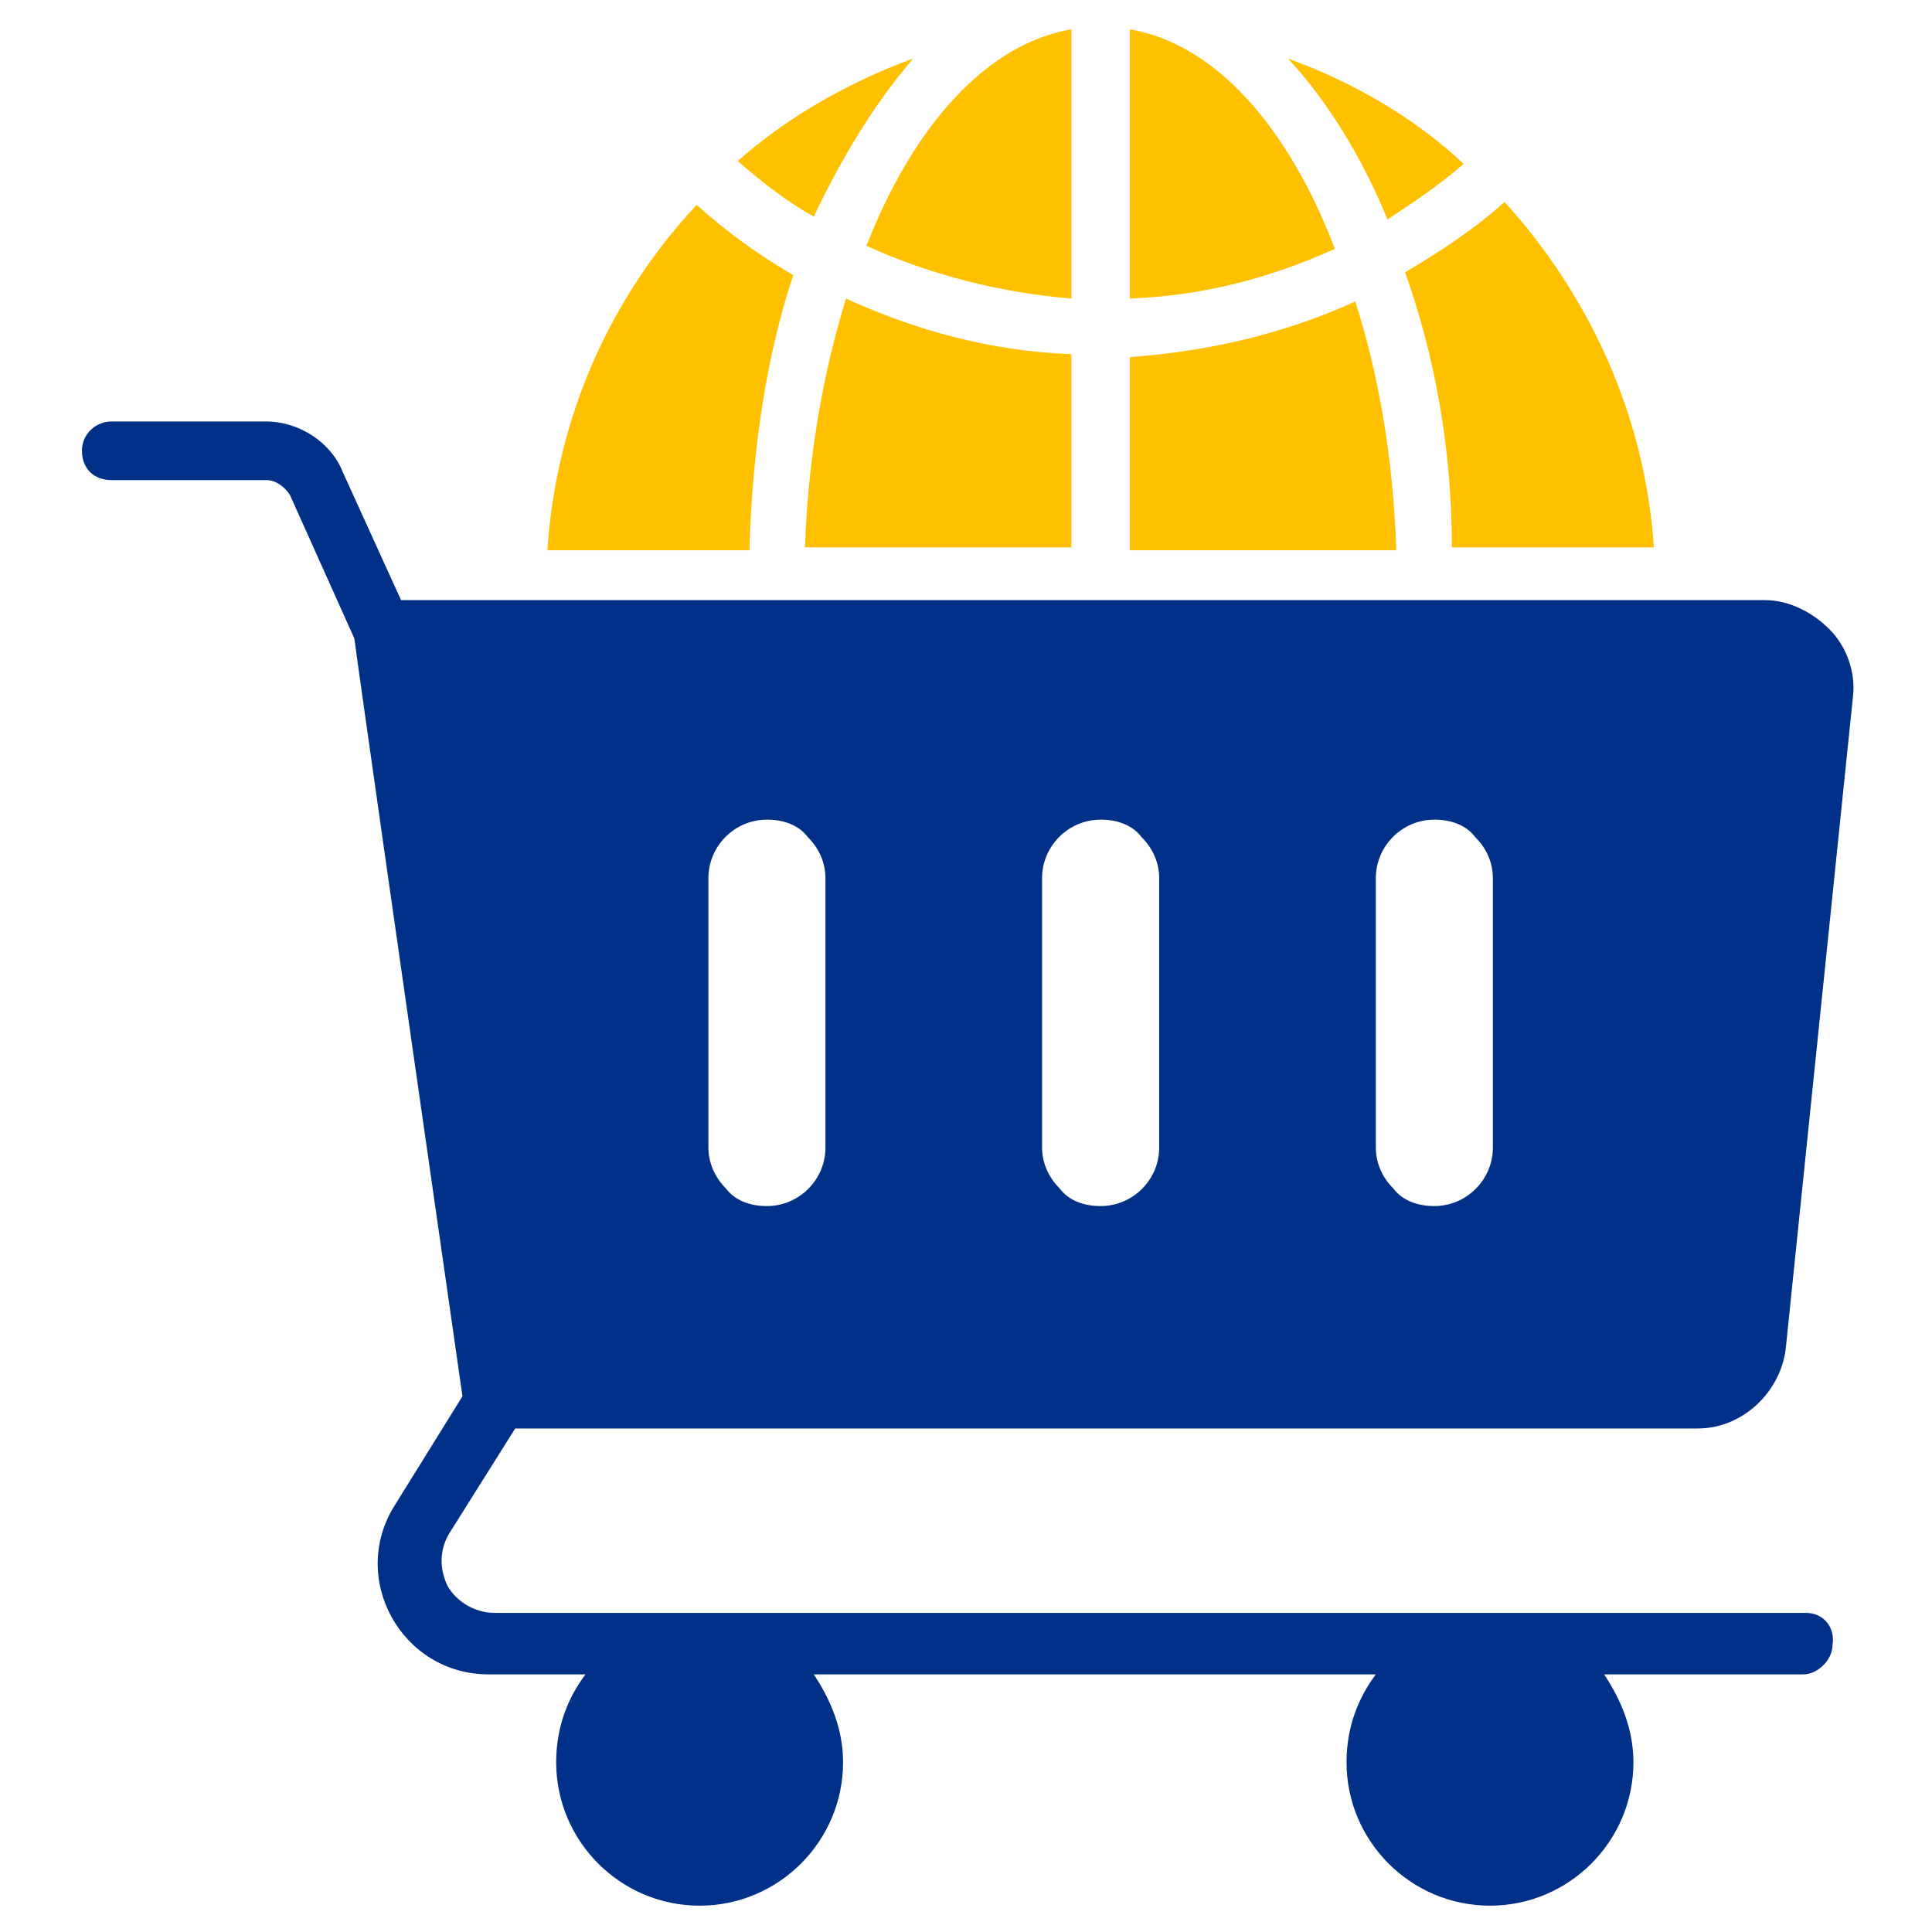 <svg width="24" height="24" viewBox="0 0 24 24" fill="none" xmlns="http://www.w3.org/2000/svg">
<path d="M22.436 20.036H18.545H8.727H6.145C5.891 20.036 5.673 19.891 5.564 19.709C5.454 19.491 5.454 19.236 5.6 19.018L6.4 17.745H21.091C21.636 17.745 22.109 17.309 22.182 16.764L23.018 8.655C23.054 8.364 22.945 8.036 22.727 7.818C22.509 7.6 22.218 7.455 21.927 7.455H4.982L4.254 5.855C4.109 5.491 3.709 5.236 3.309 5.236H1.382C1.2 5.236 1.018 5.382 1.018 5.6C1.018 5.818 1.164 5.964 1.382 5.964H3.309C3.418 5.964 3.527 6.036 3.6 6.145L4.4 7.927C4.545 8.873 3.891 4.436 5.745 17.345L4.909 18.691C4.327 19.6 4.982 20.8 6.073 20.8H7.273C7.054 21.091 6.909 21.454 6.909 21.891C6.909 22.873 7.709 23.673 8.691 23.673C9.673 23.673 10.473 22.873 10.473 21.891C10.473 21.491 10.327 21.127 10.109 20.8H17.091C16.873 21.091 16.727 21.454 16.727 21.891C16.727 22.873 17.527 23.673 18.509 23.673C19.491 23.673 20.291 22.873 20.291 21.891C20.291 21.491 20.145 21.127 19.927 20.8H22.4C22.582 20.8 22.764 20.618 22.764 20.436C22.8 20.218 22.654 20.036 22.436 20.036ZM17.091 10.909C17.091 10.509 17.418 10.182 17.818 10.182C18.036 10.182 18.218 10.255 18.327 10.4C18.473 10.545 18.545 10.727 18.545 10.909V14.255C18.545 14.655 18.218 14.982 17.818 14.982C17.6 14.982 17.418 14.909 17.309 14.764C17.163 14.618 17.091 14.436 17.091 14.255V10.909ZM12.945 10.909C12.945 10.509 13.273 10.182 13.673 10.182C13.891 10.182 14.073 10.255 14.182 10.4C14.327 10.545 14.4 10.727 14.4 10.909V14.255C14.4 14.655 14.073 14.982 13.673 14.982C13.454 14.982 13.273 14.909 13.164 14.764C13.018 14.618 12.945 14.436 12.945 14.255V10.909ZM8.8 10.909C8.8 10.509 9.127 10.182 9.527 10.182C9.745 10.182 9.927 10.255 10.036 10.4C10.182 10.545 10.254 10.727 10.254 10.909V14.255C10.254 14.655 9.927 14.982 9.527 14.982C9.309 14.982 9.127 14.909 9.018 14.764C8.873 14.618 8.8 14.436 8.8 14.255V10.909Z" fill="#003087"/>
<path d="M9.854 3.418C9.418 3.164 9.018 2.873 8.654 2.545C7.6 3.673 6.909 5.164 6.8 6.836H9.309C9.345 5.564 9.527 4.4 9.854 3.418Z" fill="#FFC000"/>
<path d="M11.345 0.727C10.545 1.018 9.782 1.454 9.164 2C9.454 2.254 9.782 2.509 10.109 2.691C10.473 1.927 10.873 1.273 11.345 0.727Z" fill="#FFC000"/>
<path d="M13.309 3.709V0.364C12.254 0.545 11.345 1.564 10.763 3.054C11.563 3.418 12.436 3.636 13.309 3.709Z" fill="#FFC000"/>
<path d="M10 6.8H13.309V4.4C12.327 4.364 11.382 4.109 10.509 3.709C10.218 4.654 10.036 5.709 10 6.8Z" fill="#FFC000"/>
<path d="M14.036 0.364V3.709C14.945 3.673 15.782 3.454 16.582 3.091C16 1.564 15.091 0.545 14.036 0.364Z" fill="#FFC000"/>
<path d="M16.836 3.745C15.963 4.145 15.018 4.364 14.036 4.436V6.836H17.345C17.309 5.709 17.127 4.654 16.836 3.745Z" fill="#FFC000"/>
<path d="M18.182 2.036C17.564 1.454 16.8 1.018 16 0.727C16.473 1.236 16.909 1.927 17.236 2.727C17.564 2.509 17.891 2.291 18.182 2.036Z" fill="#FFC000"/>
<path d="M18.036 6.8H20.545C20.436 5.164 19.745 3.673 18.691 2.509C18.327 2.836 17.891 3.127 17.454 3.382C17.818 4.4 18.036 5.564 18.036 6.8Z" fill="#FFC000"/>
</svg>
